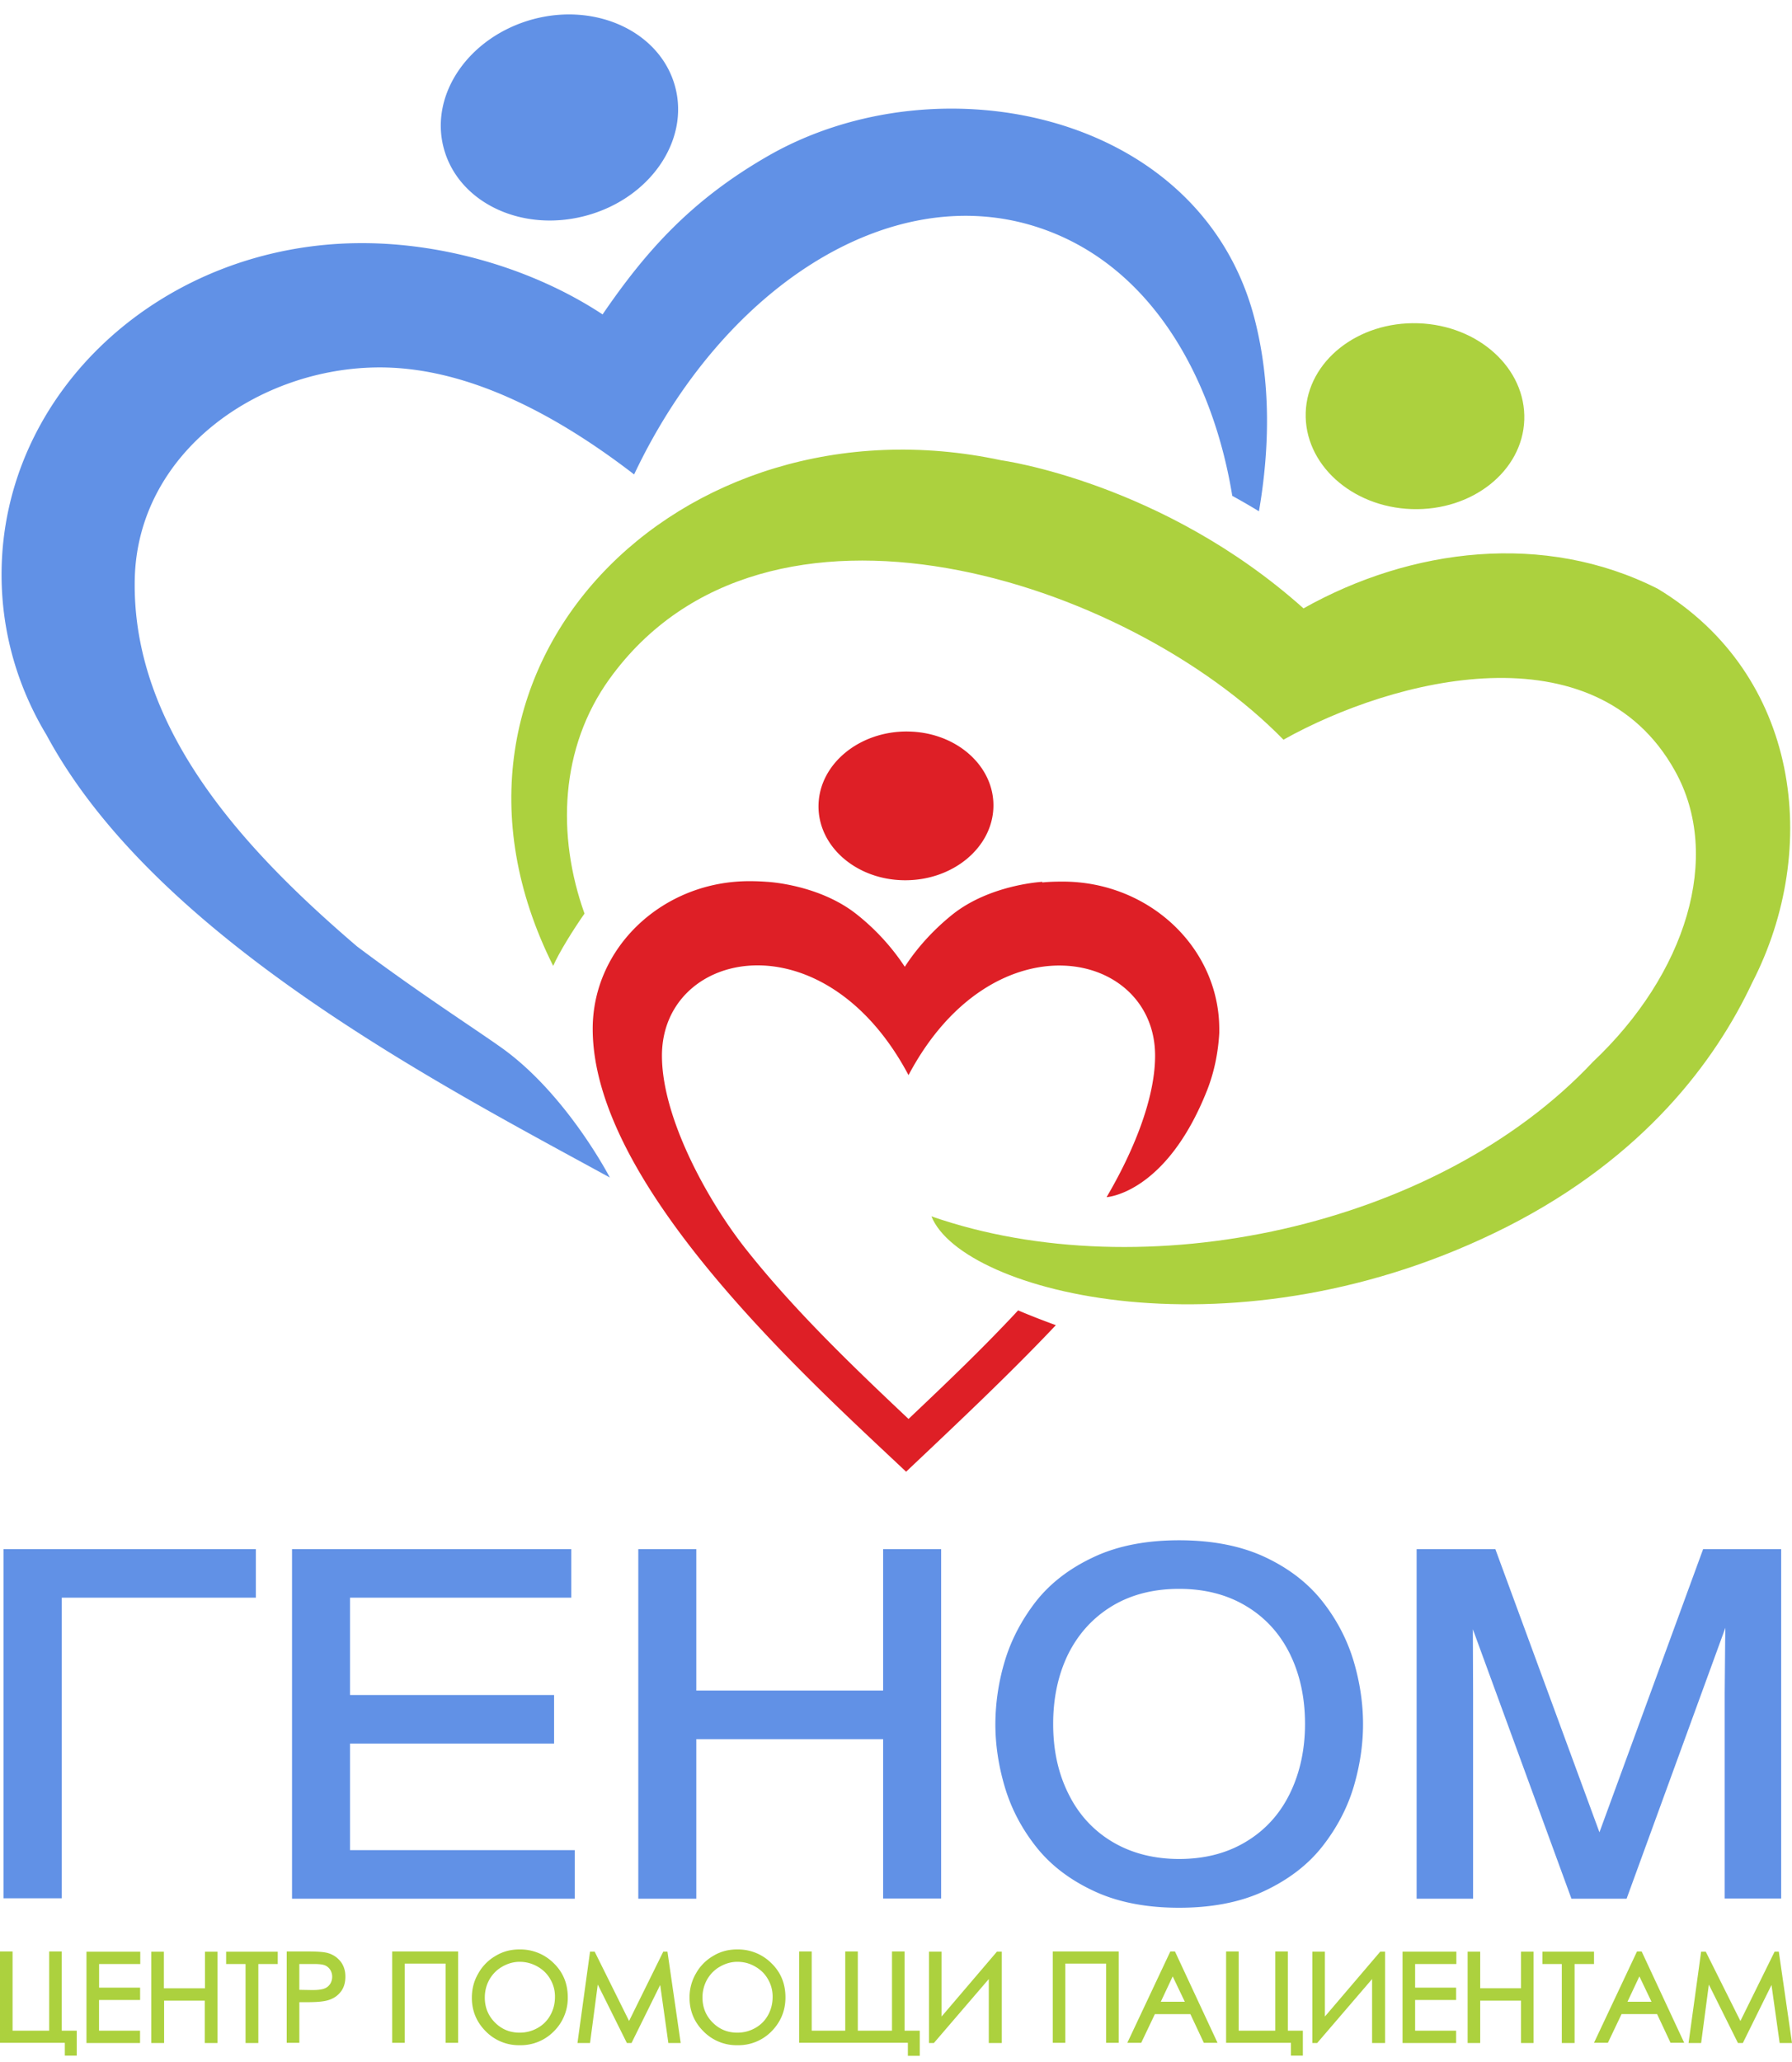 <?xml version="1.0" encoding="UTF-8"?> <svg xmlns="http://www.w3.org/2000/svg" xmlns:v="https://vecta.io/nano" width="80" height="92" fill="none" fill-rule="evenodd"> <path d="M73.187 88.18l-.532 1.132h1.073l-.541-1.132zm-20.834 0l-.532 1.132h1.073l-.542-1.132zm-19.436-.65c-.276 0-.541.079-.778.217-.246.138-.433.335-.571.571a1.64 1.64 0 0 0-.207.807c0 .433.148.807.453 1.113s.67.453 1.103.453c.285 0 .551-.069.797-.207s.433-.325.571-.571.207-.522.207-.807a1.51 1.51 0 0 0-.207-.798c-.138-.246-.335-.433-.581-.571-.236-.138-.502-.207-.788-.207zm-9.718 0c-.276 0-.542.079-.778.217-.246.138-.433.335-.571.571-.138.246-.207.522-.207.807 0 .433.148.807.453 1.113s.669.453 1.103.453c.286 0 .551-.069.798-.207a1.45 1.45 0 0 0 .571-.571c.138-.246.207-.522.207-.807a1.51 1.51 0 0 0-.207-.798c-.138-.246-.335-.433-.581-.571s-.512-.207-.788-.207zm-9.836.098v1.152l.571.01c.167 0 .404-.01.551-.069.108-.039.187-.108.256-.207a.61.61 0 0 0 .089-.315c0-.118-.03-.217-.089-.315-.059-.089-.138-.157-.236-.197-.148-.059-.384-.059-.542-.059h-.601zm64.335 2.54l1.526-3.092h.187L80 91.154h-.551l-.364-2.59-1.28 2.59h-.217l-1.3-2.609-.345 2.609h-.561l.561-4.076h.207l1.546 3.092zm-3.722-.305h-1.585l-.61 1.28h-.62l1.92-4.076h.207l1.9 4.076h-.61l-.601-1.28zm-3.682-2.235v3.525h-.571v-3.525h-.866v-.551h2.304v.551h-.866zm-4.214 1.083h1.822v-1.634h.561v4.076h-.561v-1.891h-1.822v1.891h-.561v-4.076h.561v1.634zm-2.905-1.083v1.054h1.831v.551h-1.831v1.369h1.831v.551h-2.393v-4.076h2.403v.551h-1.841zm-1.92.67l-2.452 2.855h-.217v-4.076h.561v2.895l2.471-2.895h.217v4.076h-.581v-2.855zm-3.623 2.846h-2.895v-4.076h.561v3.535h1.635v-3.535h.561v3.535h.669v1.113h-.532v-.571zm-4.49-1.28h-1.585l-.61 1.28h-.62l1.92-4.076h.207l1.9 4.076h-.611l-.601-1.28zm-3.761-2.255h-1.822v3.535h-.561v-4.076h2.944v4.076h-.561v-3.535zm-5.238.689l-2.452 2.855h-.217v-4.076h.561v2.895l2.471-2.895h.217v4.076h-.581v-2.855zm-3.751 2.304h.67v1.122h-.532v-.581h-4.854v-4.076h.561v3.535h1.497v-3.535h.561v3.535h1.526v-3.535h.561v3.535h.01zm-7.493-3.623a2.1 2.1 0 0 1 1.546.62c.423.413.62.925.62 1.516s-.207 1.093-.62 1.516a2.07 2.07 0 0 1-1.516.62 2.07 2.07 0 0 1-1.526-.62c-.414-.413-.62-.916-.62-1.497a2.1 2.1 0 0 1 .285-1.083 2.06 2.06 0 0 1 .778-.788c.325-.197.679-.285 1.053-.285zm-4.815 3.19l1.526-3.092h.187l.591 4.076h-.551l-.364-2.59-1.28 2.59h-.207l-1.3-2.609-.345 2.609h-.561l.561-4.076h.207l1.536 3.092zm-4.903-3.19a2.1 2.1 0 0 1 1.546.62c.423.413.62.925.62 1.516a2.09 2.09 0 0 1-.62 1.516 2.07 2.07 0 0 1-1.516.62 2.07 2.07 0 0 1-1.526-.62c-.413-.413-.62-.916-.62-1.497 0-.384.089-.748.286-1.083a2.06 2.06 0 0 1 .778-.788c.325-.197.679-.285 1.053-.285zm-3.289.63h-1.822v3.535h-.561v-4.076h2.944v4.076h-.561v-3.535zm-6.528 1.723v1.812H12.8v-4.076h.866c.266 0 .67 0 .926.059.236.059.433.177.591.364.167.197.236.443.236.699s-.059.502-.226.699c-.158.197-.374.315-.62.374-.286.069-.719.069-1.014.069h-.197zm-1.831-1.703v3.525h-.571v-3.525h-.867v-.551h2.304v.551h-.867zm-4.204 1.083h1.822v-1.634h.561v4.076h-.571v-1.891H7.326v1.891h-.571v-4.076h.561v1.634h.01zm-2.905-1.083v1.054h1.831v.551H4.421v1.369h1.831v.551H3.86v-4.076h2.402v.551H4.421zm-1.526 3.515H0v-4.076h.561v3.535h1.634v-3.535h.561v3.535h.67v1.113h-.532v-.571z" fill="#acd13e"></path> <path d="M52.638 70.89c-1.053 0-2.078.217-2.993.768-.857.522-1.497 1.231-1.95 2.127-.482.975-.679 2.048-.679 3.131 0 1.093.197 2.156.689 3.131.443.896 1.093 1.615 1.95 2.127.906.541 1.93.768 2.983.768s2.068-.217 2.983-.768c.857-.512 1.507-1.231 1.95-2.127.483-.975.689-2.048.689-3.131s-.197-2.156-.679-3.131c-.443-.896-1.093-1.615-1.95-2.127-.916-.551-1.94-.768-2.993-.768zm24.389 1.733l-4.411 12.091h-2.462l-4.401-12.022v.01l.01 2.836v9.177h-2.521V69.118h3.515l4.647 12.633 4.628-12.633h3.485v15.586h-2.521v-9.177l.02-2.343.01-.561zM52.638 85.118c-1.309 0-2.658-.197-3.85-.768-1.004-.473-1.891-1.122-2.57-1.999-.62-.797-1.083-1.674-1.369-2.649-.266-.906-.413-1.831-.413-2.777a9.89 9.89 0 0 1 .413-2.787c.285-.965.758-1.851 1.369-2.649.679-.876 1.566-1.526 2.57-1.999 1.191-.571 2.54-.768 3.85-.768s2.659.197 3.85.758c1.004.473 1.891 1.122 2.58 2.009.62.797 1.083 1.684 1.369 2.649.266.906.413 1.841.413 2.787s-.148 1.871-.413 2.777c-.286.965-.758 1.851-1.379 2.649-.679.876-1.575 1.526-2.57 1.999-1.191.571-2.54.768-3.85.768zm-13.213-7.522h-8.34v7.119h-2.59V69.118h2.59v6.311h8.34v-6.311h2.59v15.586h-2.59v-7.109zm-23.798-6.302v4.332h9.108v2.166h-9.108v4.756H25.66v2.166H13.037V69.118h12.465v2.166h-9.876v.01zm-12.869 0v13.401H.158V69.118h11.264v2.166H2.758v.01z" fill="#6191e6"></path> <path d="M63.312 14.423c2.698.089 4.815 2.018 4.736 4.313-.079 2.284-2.324 4.067-5.021 3.978s-4.815-2.018-4.736-4.313c.079-2.284 2.324-4.066 5.021-3.978zM41.582 54.27c9.452 3.289 22.577.512 29.529-6.892 4.155-3.919 5.799-9.167 3.663-12.987-3.574-6.42-12.544-4.145-17.477-1.388-6.951-7.119-23.109-12.396-30.09-2.708-2.205 3.062-2.363 6.971-1.113 10.467-.492.699-1.142 1.743-1.398 2.334C18 29.743 30.367 17.465 44.703 20.537c0 0 7.188.975 13.489 6.607 4.805-2.698 10.752-3.436 15.813-.876 6.341 3.82 7.306 11.589 4.214 17.585-1.635 3.476-4.815 7.769-10.939 10.88-12.052 6.105-24.33 2.954-25.698-.463z" fill="#acd13e"></path> <path d="M34.305 6.949C41.926 2.588 53.673 5 56.026 14.295c.699 2.767.669 5.652.177 8.517a30.61 30.61 0 0 0-1.191-.689c-.827-5.081-3.525-10.348-8.773-12.012-6.558-2.078-13.991 2.737-17.93 11.057-3.2-2.462-7.237-4.775-11.353-4.775-5.376 0-10.791 3.751-10.939 9.403-.167 6.853 5.15 12.347 9.925 16.433 2.688 2.019 5.159 3.604 6.449 4.519 2.915 2.078 4.834 5.79 4.834 5.79-7.581-4.145-20.273-10.693-25.147-19.742C.799 30.679.07 28.237.07 25.637c0-8.172 7.207-14.789 16.089-14.789 3.712 0 7.68 1.162 10.742 3.18 1.94-2.836 3.968-5.11 7.404-7.079zM23.809.855c2.846-.758 5.681.591 6.331 3.013s-1.142 5.002-3.998 5.76-5.681-.591-6.331-3.013 1.142-4.992 3.997-5.76z" fill="#6191e6"></path> <path d="M46.525 39.373c.286-.03.591-.039.916-.039 3.86 0 6.991 2.954 6.991 6.587v.167c-.049.857-.217 1.723-.541 2.55-1.831 4.628-4.49 4.775-4.49 4.775 1.172-1.989 2.166-4.372 2.166-6.311 0-4.746-7.227-6.262-11.008.867-3.791-7.139-11.008-5.622-11.008-.867 0 2.816 2.097 6.567 3.791 8.684 2.127 2.678 4.697 5.149 7.217 7.523 1.654-1.566 3.338-3.171 4.893-4.844.601.256 1.172.473 1.684.66-2.058 2.176-4.372 4.352-6.685 6.538-4.411-4.155-13.991-12.761-13.991-19.761 0-3.633 3.131-6.587 6.991-6.587a10.14 10.14 0 0 1 .788.029s2.334.108 4.027 1.467a10.02 10.02 0 0 1 2.127 2.324c.335-.522 1.014-1.437 2.117-2.324 1.684-1.349 4.027-1.467 4.027-1.467l-.01.03zm-6.006-6.735c2.156.02 3.87 1.526 3.83 3.357s-1.822 3.299-3.978 3.279-3.87-1.526-3.83-3.358 1.822-3.298 3.978-3.279z" fill="#de1f26"></path> </svg> 